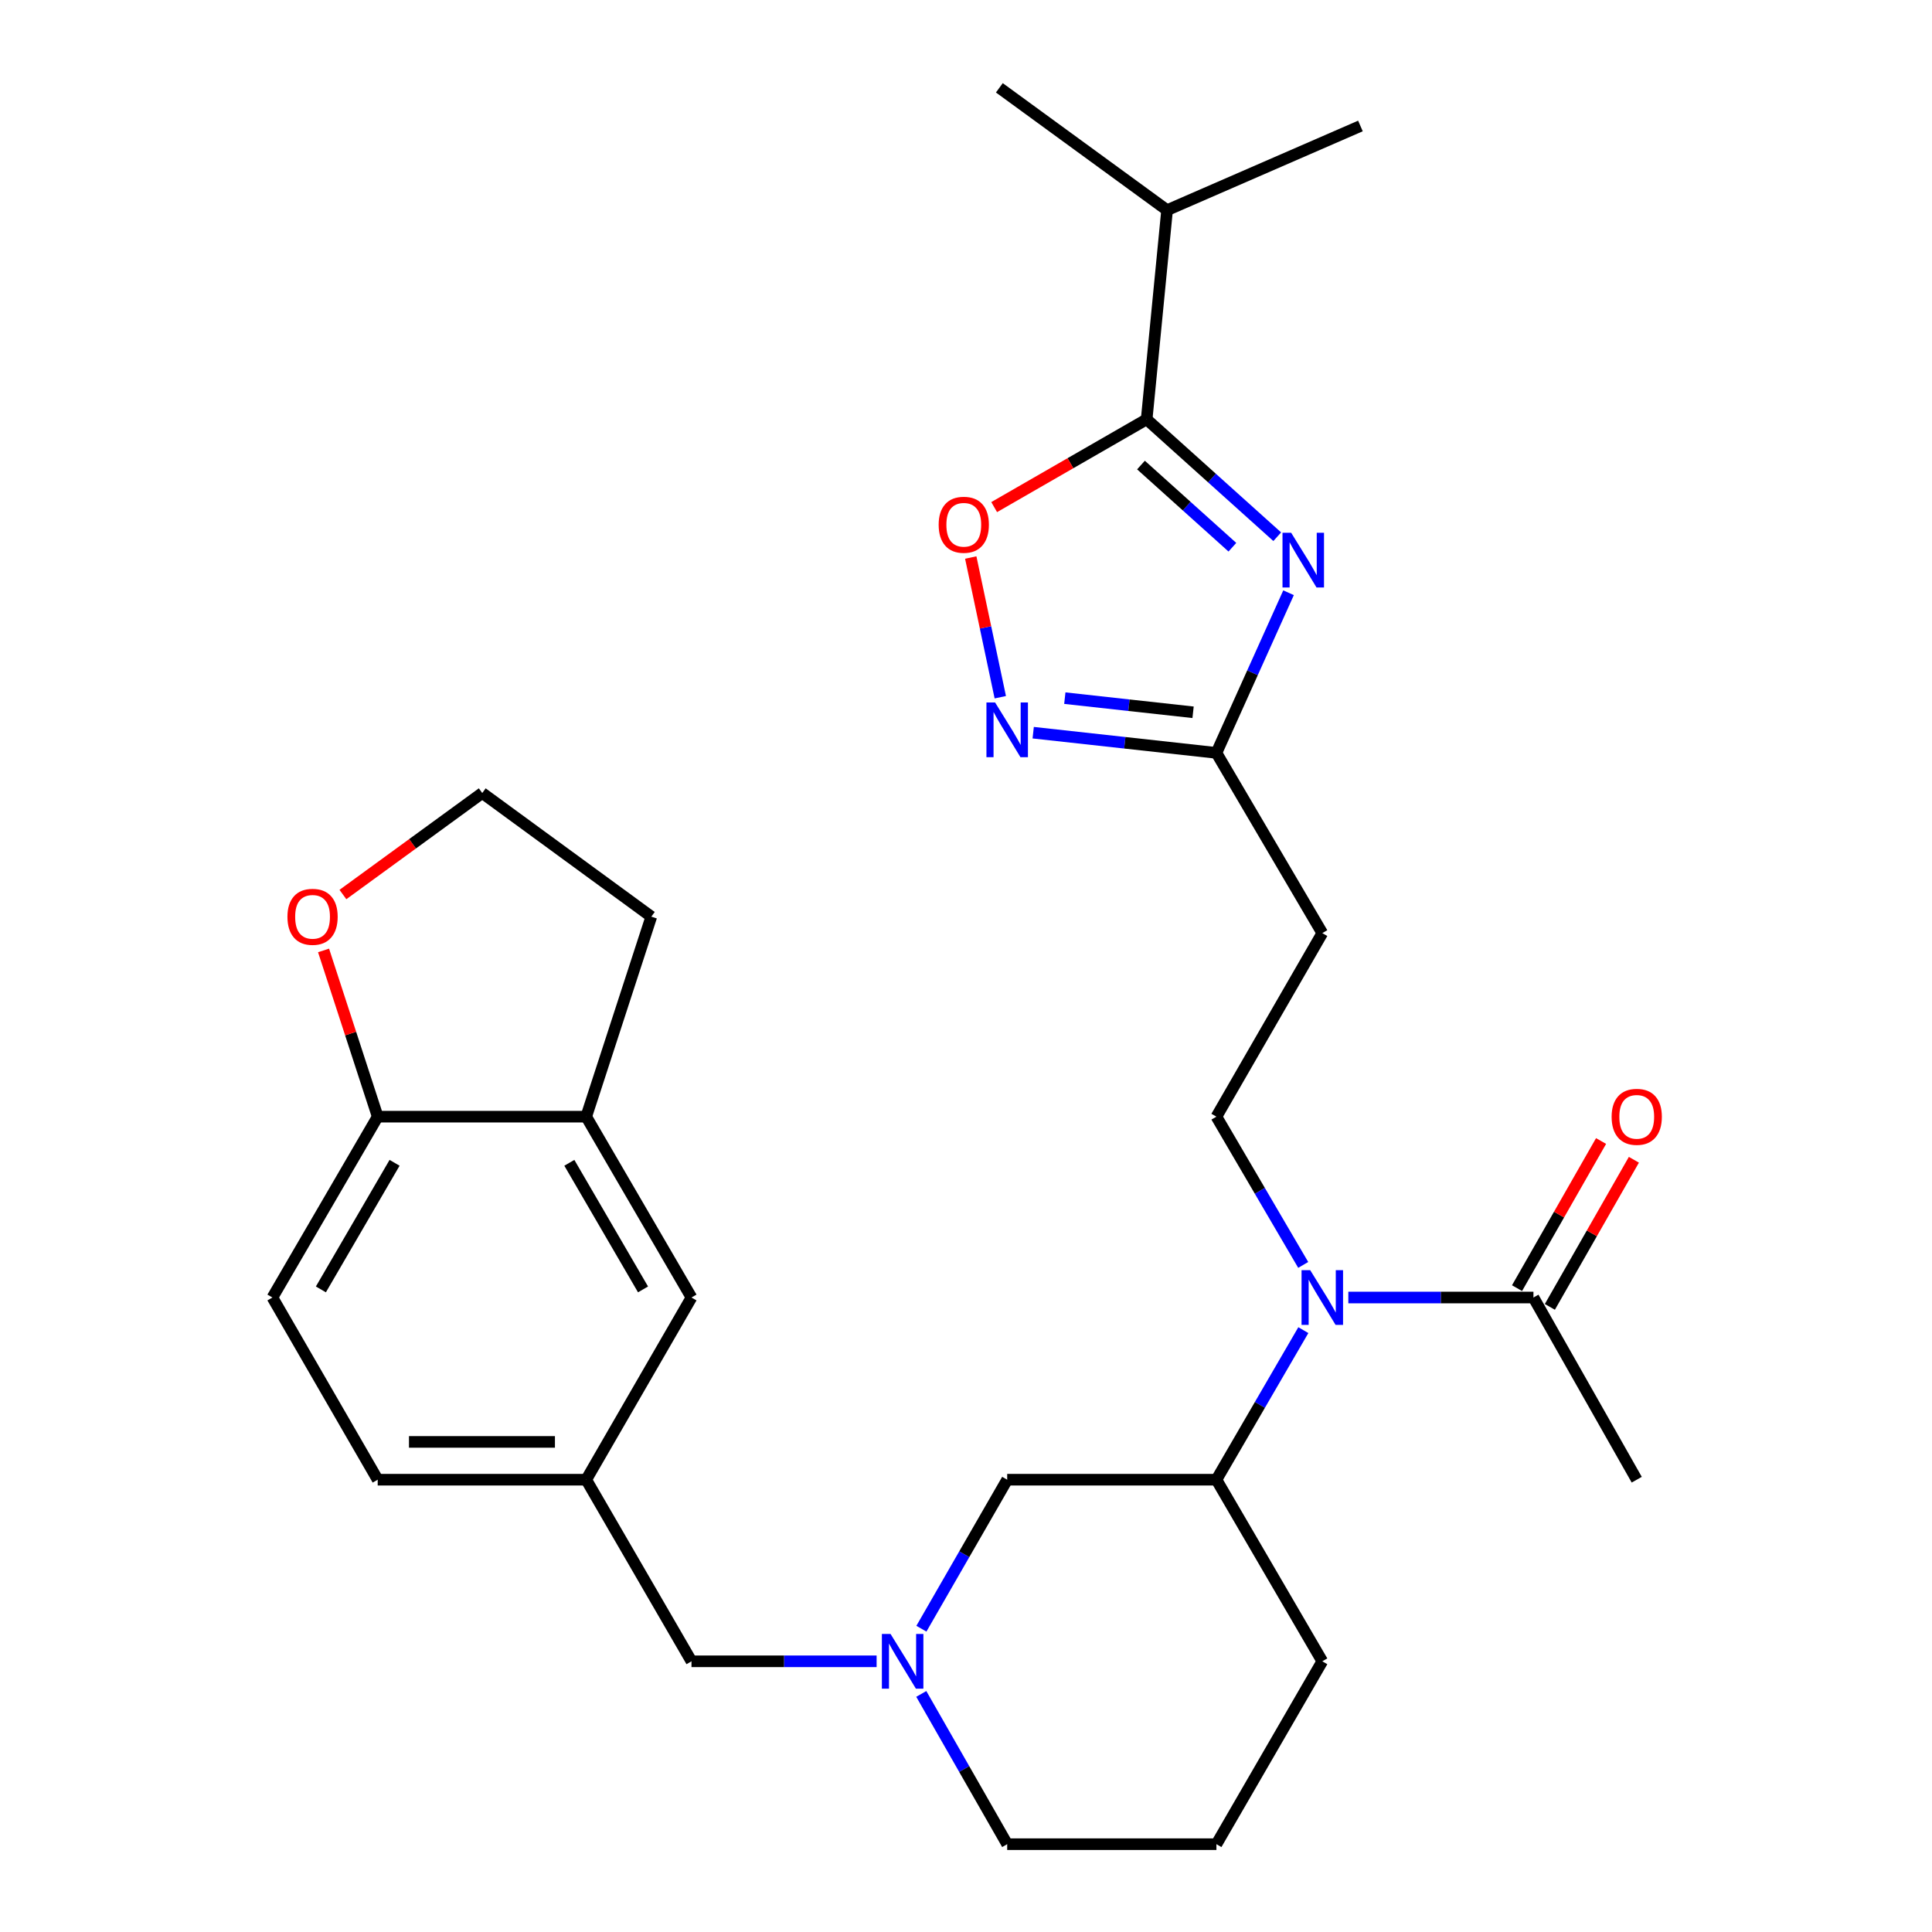 <?xml version='1.0' encoding='iso-8859-1'?>
<svg version='1.1' baseProfile='full'
              xmlns='http://www.w3.org/2000/svg'
                      xmlns:rdkit='http://www.rdkit.org/xml'
                      xmlns:xlink='http://www.w3.org/1999/xlink'
                  xml:space='preserve'
width='1000px' height='1000px' viewBox='0 0 1000 1000'>
<!-- END OF HEADER -->
<rect style='opacity:1.0;fill:#FFFFFF;stroke:none' width='1000' height='1000' x='0' y='0'> </rect>
<path class='bond-0' d='M 661.097,277.806 L 627.304,247.426' style='fill:none;fill-rule:evenodd;stroke:#0000FF;stroke-width:6px;stroke-linecap:butt;stroke-linejoin:miter;stroke-opacity:1' />
<path class='bond-0' d='M 627.304,247.426 L 593.51,217.045' style='fill:none;fill-rule:evenodd;stroke:#000000;stroke-width:6px;stroke-linecap:butt;stroke-linejoin:miter;stroke-opacity:1' />
<path class='bond-0' d='M 637.879,283.241 L 614.224,261.975' style='fill:none;fill-rule:evenodd;stroke:#0000FF;stroke-width:6px;stroke-linecap:butt;stroke-linejoin:miter;stroke-opacity:1' />
<path class='bond-0' d='M 614.224,261.975 L 590.568,240.708' style='fill:none;fill-rule:evenodd;stroke:#000000;stroke-width:6px;stroke-linecap:butt;stroke-linejoin:miter;stroke-opacity:1' />
<path class='bond-2' d='M 666.951,306.807 L 648.284,348.248' style='fill:none;fill-rule:evenodd;stroke:#0000FF;stroke-width:6px;stroke-linecap:butt;stroke-linejoin:miter;stroke-opacity:1' />
<path class='bond-2' d='M 648.284,348.248 L 629.618,389.69' style='fill:none;fill-rule:evenodd;stroke:#000000;stroke-width:6px;stroke-linecap:butt;stroke-linejoin:miter;stroke-opacity:1' />
<path class='bond-3' d='M 593.51,217.045 L 554.046,239.761' style='fill:none;fill-rule:evenodd;stroke:#000000;stroke-width:6px;stroke-linecap:butt;stroke-linejoin:miter;stroke-opacity:1' />
<path class='bond-3' d='M 554.046,239.761 L 514.582,262.477' style='fill:none;fill-rule:evenodd;stroke:#FF0000;stroke-width:6px;stroke-linecap:butt;stroke-linejoin:miter;stroke-opacity:1' />
<path class='bond-18' d='M 593.51,217.045 L 604.075,108.778' style='fill:none;fill-rule:evenodd;stroke:#000000;stroke-width:6px;stroke-linecap:butt;stroke-linejoin:miter;stroke-opacity:1' />
<path class='bond-1' d='M 534.782,379.239 L 582.2,384.464' style='fill:none;fill-rule:evenodd;stroke:#0000FF;stroke-width:6px;stroke-linecap:butt;stroke-linejoin:miter;stroke-opacity:1' />
<path class='bond-1' d='M 582.2,384.464 L 629.618,389.69' style='fill:none;fill-rule:evenodd;stroke:#000000;stroke-width:6px;stroke-linecap:butt;stroke-linejoin:miter;stroke-opacity:1' />
<path class='bond-1' d='M 551.15,361.36 L 584.343,365.018' style='fill:none;fill-rule:evenodd;stroke:#0000FF;stroke-width:6px;stroke-linecap:butt;stroke-linejoin:miter;stroke-opacity:1' />
<path class='bond-1' d='M 584.343,365.018 L 617.535,368.675' style='fill:none;fill-rule:evenodd;stroke:#000000;stroke-width:6px;stroke-linecap:butt;stroke-linejoin:miter;stroke-opacity:1' />
<path class='bond-29' d='M 517.749,360.881 L 510.103,324.728' style='fill:none;fill-rule:evenodd;stroke:#0000FF;stroke-width:6px;stroke-linecap:butt;stroke-linejoin:miter;stroke-opacity:1' />
<path class='bond-29' d='M 510.103,324.728 L 502.456,288.575' style='fill:none;fill-rule:evenodd;stroke:#FF0000;stroke-width:6px;stroke-linecap:butt;stroke-linejoin:miter;stroke-opacity:1' />
<path class='bond-8' d='M 629.618,389.69 L 684.42,482.979' style='fill:none;fill-rule:evenodd;stroke:#000000;stroke-width:6px;stroke-linecap:butt;stroke-linejoin:miter;stroke-opacity:1' />
<path class='bond-4' d='M 674.542,654.719 L 652.08,616.352' style='fill:none;fill-rule:evenodd;stroke:#0000FF;stroke-width:6px;stroke-linecap:butt;stroke-linejoin:miter;stroke-opacity:1' />
<path class='bond-4' d='M 652.08,616.352 L 629.618,577.986' style='fill:none;fill-rule:evenodd;stroke:#000000;stroke-width:6px;stroke-linecap:butt;stroke-linejoin:miter;stroke-opacity:1' />
<path class='bond-6' d='M 697.892,671.59 L 745.8,671.59' style='fill:none;fill-rule:evenodd;stroke:#0000FF;stroke-width:6px;stroke-linecap:butt;stroke-linejoin:miter;stroke-opacity:1' />
<path class='bond-6' d='M 745.8,671.59 L 793.708,671.59' style='fill:none;fill-rule:evenodd;stroke:#000000;stroke-width:6px;stroke-linecap:butt;stroke-linejoin:miter;stroke-opacity:1' />
<path class='bond-7' d='M 674.606,688.477 L 652.112,727.184' style='fill:none;fill-rule:evenodd;stroke:#0000FF;stroke-width:6px;stroke-linecap:butt;stroke-linejoin:miter;stroke-opacity:1' />
<path class='bond-7' d='M 652.112,727.184 L 629.618,765.891' style='fill:none;fill-rule:evenodd;stroke:#000000;stroke-width:6px;stroke-linecap:butt;stroke-linejoin:miter;stroke-opacity:1' />
<path class='bond-5' d='M 476.914,843.015 L 499.116,804.453' style='fill:none;fill-rule:evenodd;stroke:#0000FF;stroke-width:6px;stroke-linecap:butt;stroke-linejoin:miter;stroke-opacity:1' />
<path class='bond-5' d='M 499.116,804.453 L 521.318,765.891' style='fill:none;fill-rule:evenodd;stroke:#000000;stroke-width:6px;stroke-linecap:butt;stroke-linejoin:miter;stroke-opacity:1' />
<path class='bond-17' d='M 453.729,859.887 L 405.82,859.887' style='fill:none;fill-rule:evenodd;stroke:#0000FF;stroke-width:6px;stroke-linecap:butt;stroke-linejoin:miter;stroke-opacity:1' />
<path class='bond-17' d='M 405.82,859.887 L 357.912,859.887' style='fill:none;fill-rule:evenodd;stroke:#000000;stroke-width:6px;stroke-linecap:butt;stroke-linejoin:miter;stroke-opacity:1' />
<path class='bond-30' d='M 476.855,876.772 L 499.086,915.659' style='fill:none;fill-rule:evenodd;stroke:#0000FF;stroke-width:6px;stroke-linecap:butt;stroke-linejoin:miter;stroke-opacity:1' />
<path class='bond-30' d='M 499.086,915.659 L 521.318,954.545' style='fill:none;fill-rule:evenodd;stroke:#000000;stroke-width:6px;stroke-linecap:butt;stroke-linejoin:miter;stroke-opacity:1' />
<path class='bond-15' d='M 802.203,676.442 L 823.95,638.367' style='fill:none;fill-rule:evenodd;stroke:#000000;stroke-width:6px;stroke-linecap:butt;stroke-linejoin:miter;stroke-opacity:1' />
<path class='bond-15' d='M 823.95,638.367 L 845.698,600.292' style='fill:none;fill-rule:evenodd;stroke:#FF0000;stroke-width:6px;stroke-linecap:butt;stroke-linejoin:miter;stroke-opacity:1' />
<path class='bond-15' d='M 785.214,666.739 L 806.962,628.664' style='fill:none;fill-rule:evenodd;stroke:#000000;stroke-width:6px;stroke-linecap:butt;stroke-linejoin:miter;stroke-opacity:1' />
<path class='bond-15' d='M 806.962,628.664 L 828.709,590.589' style='fill:none;fill-rule:evenodd;stroke:#FF0000;stroke-width:6px;stroke-linecap:butt;stroke-linejoin:miter;stroke-opacity:1' />
<path class='bond-25' d='M 793.708,671.59 L 847.173,765.891' style='fill:none;fill-rule:evenodd;stroke:#000000;stroke-width:6px;stroke-linecap:butt;stroke-linejoin:miter;stroke-opacity:1' />
<path class='bond-10' d='M 629.618,765.891 L 521.318,765.891' style='fill:none;fill-rule:evenodd;stroke:#000000;stroke-width:6px;stroke-linecap:butt;stroke-linejoin:miter;stroke-opacity:1' />
<path class='bond-23' d='M 629.618,765.891 L 684.42,859.887' style='fill:none;fill-rule:evenodd;stroke:#000000;stroke-width:6px;stroke-linecap:butt;stroke-linejoin:miter;stroke-opacity:1' />
<path class='bond-9' d='M 684.42,482.979 L 629.618,577.986' style='fill:none;fill-rule:evenodd;stroke:#000000;stroke-width:6px;stroke-linecap:butt;stroke-linejoin:miter;stroke-opacity:1' />
<path class='bond-11' d='M 303.425,577.986 L 357.912,671.59' style='fill:none;fill-rule:evenodd;stroke:#000000;stroke-width:6px;stroke-linecap:butt;stroke-linejoin:miter;stroke-opacity:1' />
<path class='bond-11' d='M 294.69,601.869 L 332.831,667.392' style='fill:none;fill-rule:evenodd;stroke:#000000;stroke-width:6px;stroke-linecap:butt;stroke-linejoin:miter;stroke-opacity:1' />
<path class='bond-24' d='M 303.425,577.986 L 337.119,474.458' style='fill:none;fill-rule:evenodd;stroke:#000000;stroke-width:6px;stroke-linecap:butt;stroke-linejoin:miter;stroke-opacity:1' />
<path class='bond-31' d='M 303.425,577.986 L 195.495,577.986' style='fill:none;fill-rule:evenodd;stroke:#000000;stroke-width:6px;stroke-linecap:butt;stroke-linejoin:miter;stroke-opacity:1' />
<path class='bond-12' d='M 195.495,577.986 L 141.008,671.59' style='fill:none;fill-rule:evenodd;stroke:#000000;stroke-width:6px;stroke-linecap:butt;stroke-linejoin:miter;stroke-opacity:1' />
<path class='bond-12' d='M 204.231,601.869 L 166.09,667.392' style='fill:none;fill-rule:evenodd;stroke:#000000;stroke-width:6px;stroke-linecap:butt;stroke-linejoin:miter;stroke-opacity:1' />
<path class='bond-13' d='M 195.495,577.986 L 181.484,534.963' style='fill:none;fill-rule:evenodd;stroke:#000000;stroke-width:6px;stroke-linecap:butt;stroke-linejoin:miter;stroke-opacity:1' />
<path class='bond-13' d='M 181.484,534.963 L 167.473,491.94' style='fill:none;fill-rule:evenodd;stroke:#FF0000;stroke-width:6px;stroke-linecap:butt;stroke-linejoin:miter;stroke-opacity:1' />
<path class='bond-32' d='M 177.496,463.006 L 213.554,436.733' style='fill:none;fill-rule:evenodd;stroke:#FF0000;stroke-width:6px;stroke-linecap:butt;stroke-linejoin:miter;stroke-opacity:1' />
<path class='bond-32' d='M 213.554,436.733 L 249.612,410.46' style='fill:none;fill-rule:evenodd;stroke:#000000;stroke-width:6px;stroke-linecap:butt;stroke-linejoin:miter;stroke-opacity:1' />
<path class='bond-14' d='M 357.912,671.59 L 303.425,765.891' style='fill:none;fill-rule:evenodd;stroke:#000000;stroke-width:6px;stroke-linecap:butt;stroke-linejoin:miter;stroke-opacity:1' />
<path class='bond-16' d='M 303.425,765.891 L 357.912,859.887' style='fill:none;fill-rule:evenodd;stroke:#000000;stroke-width:6px;stroke-linecap:butt;stroke-linejoin:miter;stroke-opacity:1' />
<path class='bond-20' d='M 303.425,765.891 L 195.495,765.891' style='fill:none;fill-rule:evenodd;stroke:#000000;stroke-width:6px;stroke-linecap:butt;stroke-linejoin:miter;stroke-opacity:1' />
<path class='bond-20' d='M 287.236,746.326 L 211.685,746.326' style='fill:none;fill-rule:evenodd;stroke:#000000;stroke-width:6px;stroke-linecap:butt;stroke-linejoin:miter;stroke-opacity:1' />
<path class='bond-27' d='M 604.075,108.778 L 704.158,65.204' style='fill:none;fill-rule:evenodd;stroke:#000000;stroke-width:6px;stroke-linecap:butt;stroke-linejoin:miter;stroke-opacity:1' />
<path class='bond-28' d='M 604.075,108.778 L 517.264,45.455' style='fill:none;fill-rule:evenodd;stroke:#000000;stroke-width:6px;stroke-linecap:butt;stroke-linejoin:miter;stroke-opacity:1' />
<path class='bond-19' d='M 141.008,671.59 L 195.495,765.891' style='fill:none;fill-rule:evenodd;stroke:#000000;stroke-width:6px;stroke-linecap:butt;stroke-linejoin:miter;stroke-opacity:1' />
<path class='bond-21' d='M 249.612,410.46 L 337.119,474.458' style='fill:none;fill-rule:evenodd;stroke:#000000;stroke-width:6px;stroke-linecap:butt;stroke-linejoin:miter;stroke-opacity:1' />
<path class='bond-22' d='M 521.318,954.545 L 629.618,954.545' style='fill:none;fill-rule:evenodd;stroke:#000000;stroke-width:6px;stroke-linecap:butt;stroke-linejoin:miter;stroke-opacity:1' />
<path class='bond-26' d='M 684.42,859.887 L 629.618,954.545' style='fill:none;fill-rule:evenodd;stroke:#000000;stroke-width:6px;stroke-linecap:butt;stroke-linejoin:miter;stroke-opacity:1' />
<path  class='atom-0' d='M 668.301 275.751
L 677.581 290.751
Q 678.501 292.231, 679.981 294.911
Q 681.461 297.591, 681.541 297.751
L 681.541 275.751
L 685.301 275.751
L 685.301 304.071
L 681.421 304.071
L 671.461 287.671
Q 670.301 285.751, 669.061 283.551
Q 667.861 281.351, 667.501 280.671
L 667.501 304.071
L 663.821 304.071
L 663.821 275.751
L 668.301 275.751
' fill='#0000FF'/>
<path  class='atom-2' d='M 515.058 363.595
L 524.338 378.595
Q 525.258 380.075, 526.738 382.755
Q 528.218 385.435, 528.298 385.595
L 528.298 363.595
L 532.058 363.595
L 532.058 391.915
L 528.178 391.915
L 518.218 375.515
Q 517.058 373.595, 515.818 371.395
Q 514.618 369.195, 514.258 368.515
L 514.258 391.915
L 510.578 391.915
L 510.578 363.595
L 515.058 363.595
' fill='#0000FF'/>
<path  class='atom-4' d='M 485.852 271.612
Q 485.852 264.812, 489.212 261.012
Q 492.572 257.212, 498.852 257.212
Q 505.132 257.212, 508.492 261.012
Q 511.852 264.812, 511.852 271.612
Q 511.852 278.492, 508.452 282.412
Q 505.052 286.292, 498.852 286.292
Q 492.612 286.292, 489.212 282.412
Q 485.852 278.532, 485.852 271.612
M 498.852 283.092
Q 503.172 283.092, 505.492 280.212
Q 507.852 277.292, 507.852 271.612
Q 507.852 266.052, 505.492 263.252
Q 503.172 260.412, 498.852 260.412
Q 494.532 260.412, 492.172 263.212
Q 489.852 266.012, 489.852 271.612
Q 489.852 277.332, 492.172 280.212
Q 494.532 283.092, 498.852 283.092
' fill='#FF0000'/>
<path  class='atom-5' d='M 678.16 657.43
L 687.44 672.43
Q 688.36 673.91, 689.84 676.59
Q 691.32 679.27, 691.4 679.43
L 691.4 657.43
L 695.16 657.43
L 695.16 685.75
L 691.28 685.75
L 681.32 669.35
Q 680.16 667.43, 678.92 665.23
Q 677.72 663.03, 677.36 662.35
L 677.36 685.75
L 673.68 685.75
L 673.68 657.43
L 678.16 657.43
' fill='#0000FF'/>
<path  class='atom-6' d='M 460.941 845.727
L 470.221 860.727
Q 471.141 862.207, 472.621 864.887
Q 474.101 867.567, 474.181 867.727
L 474.181 845.727
L 477.941 845.727
L 477.941 874.047
L 474.061 874.047
L 464.101 857.647
Q 462.941 855.727, 461.701 853.527
Q 460.501 851.327, 460.141 850.647
L 460.141 874.047
L 456.461 874.047
L 456.461 845.727
L 460.941 845.727
' fill='#0000FF'/>
<path  class='atom-14' d='M 148.779 474.538
Q 148.779 467.738, 152.139 463.938
Q 155.499 460.138, 161.779 460.138
Q 168.059 460.138, 171.419 463.938
Q 174.779 467.738, 174.779 474.538
Q 174.779 481.418, 171.379 485.338
Q 167.979 489.218, 161.779 489.218
Q 155.539 489.218, 152.139 485.338
Q 148.779 481.458, 148.779 474.538
M 161.779 486.018
Q 166.099 486.018, 168.419 483.138
Q 170.779 480.218, 170.779 474.538
Q 170.779 468.978, 168.419 466.178
Q 166.099 463.338, 161.779 463.338
Q 157.459 463.338, 155.099 466.138
Q 152.779 468.938, 152.779 474.538
Q 152.779 480.258, 155.099 483.138
Q 157.459 486.018, 161.779 486.018
' fill='#FF0000'/>
<path  class='atom-16' d='M 834.173 578.066
Q 834.173 571.266, 837.533 567.466
Q 840.893 563.666, 847.173 563.666
Q 853.453 563.666, 856.813 567.466
Q 860.173 571.266, 860.173 578.066
Q 860.173 584.946, 856.773 588.866
Q 853.373 592.746, 847.173 592.746
Q 840.933 592.746, 837.533 588.866
Q 834.173 584.986, 834.173 578.066
M 847.173 589.546
Q 851.493 589.546, 853.813 586.666
Q 856.173 583.746, 856.173 578.066
Q 856.173 572.506, 853.813 569.706
Q 851.493 566.866, 847.173 566.866
Q 842.853 566.866, 840.493 569.666
Q 838.173 572.466, 838.173 578.066
Q 838.173 583.786, 840.493 586.666
Q 842.853 589.546, 847.173 589.546
' fill='#FF0000'/>
</svg>
